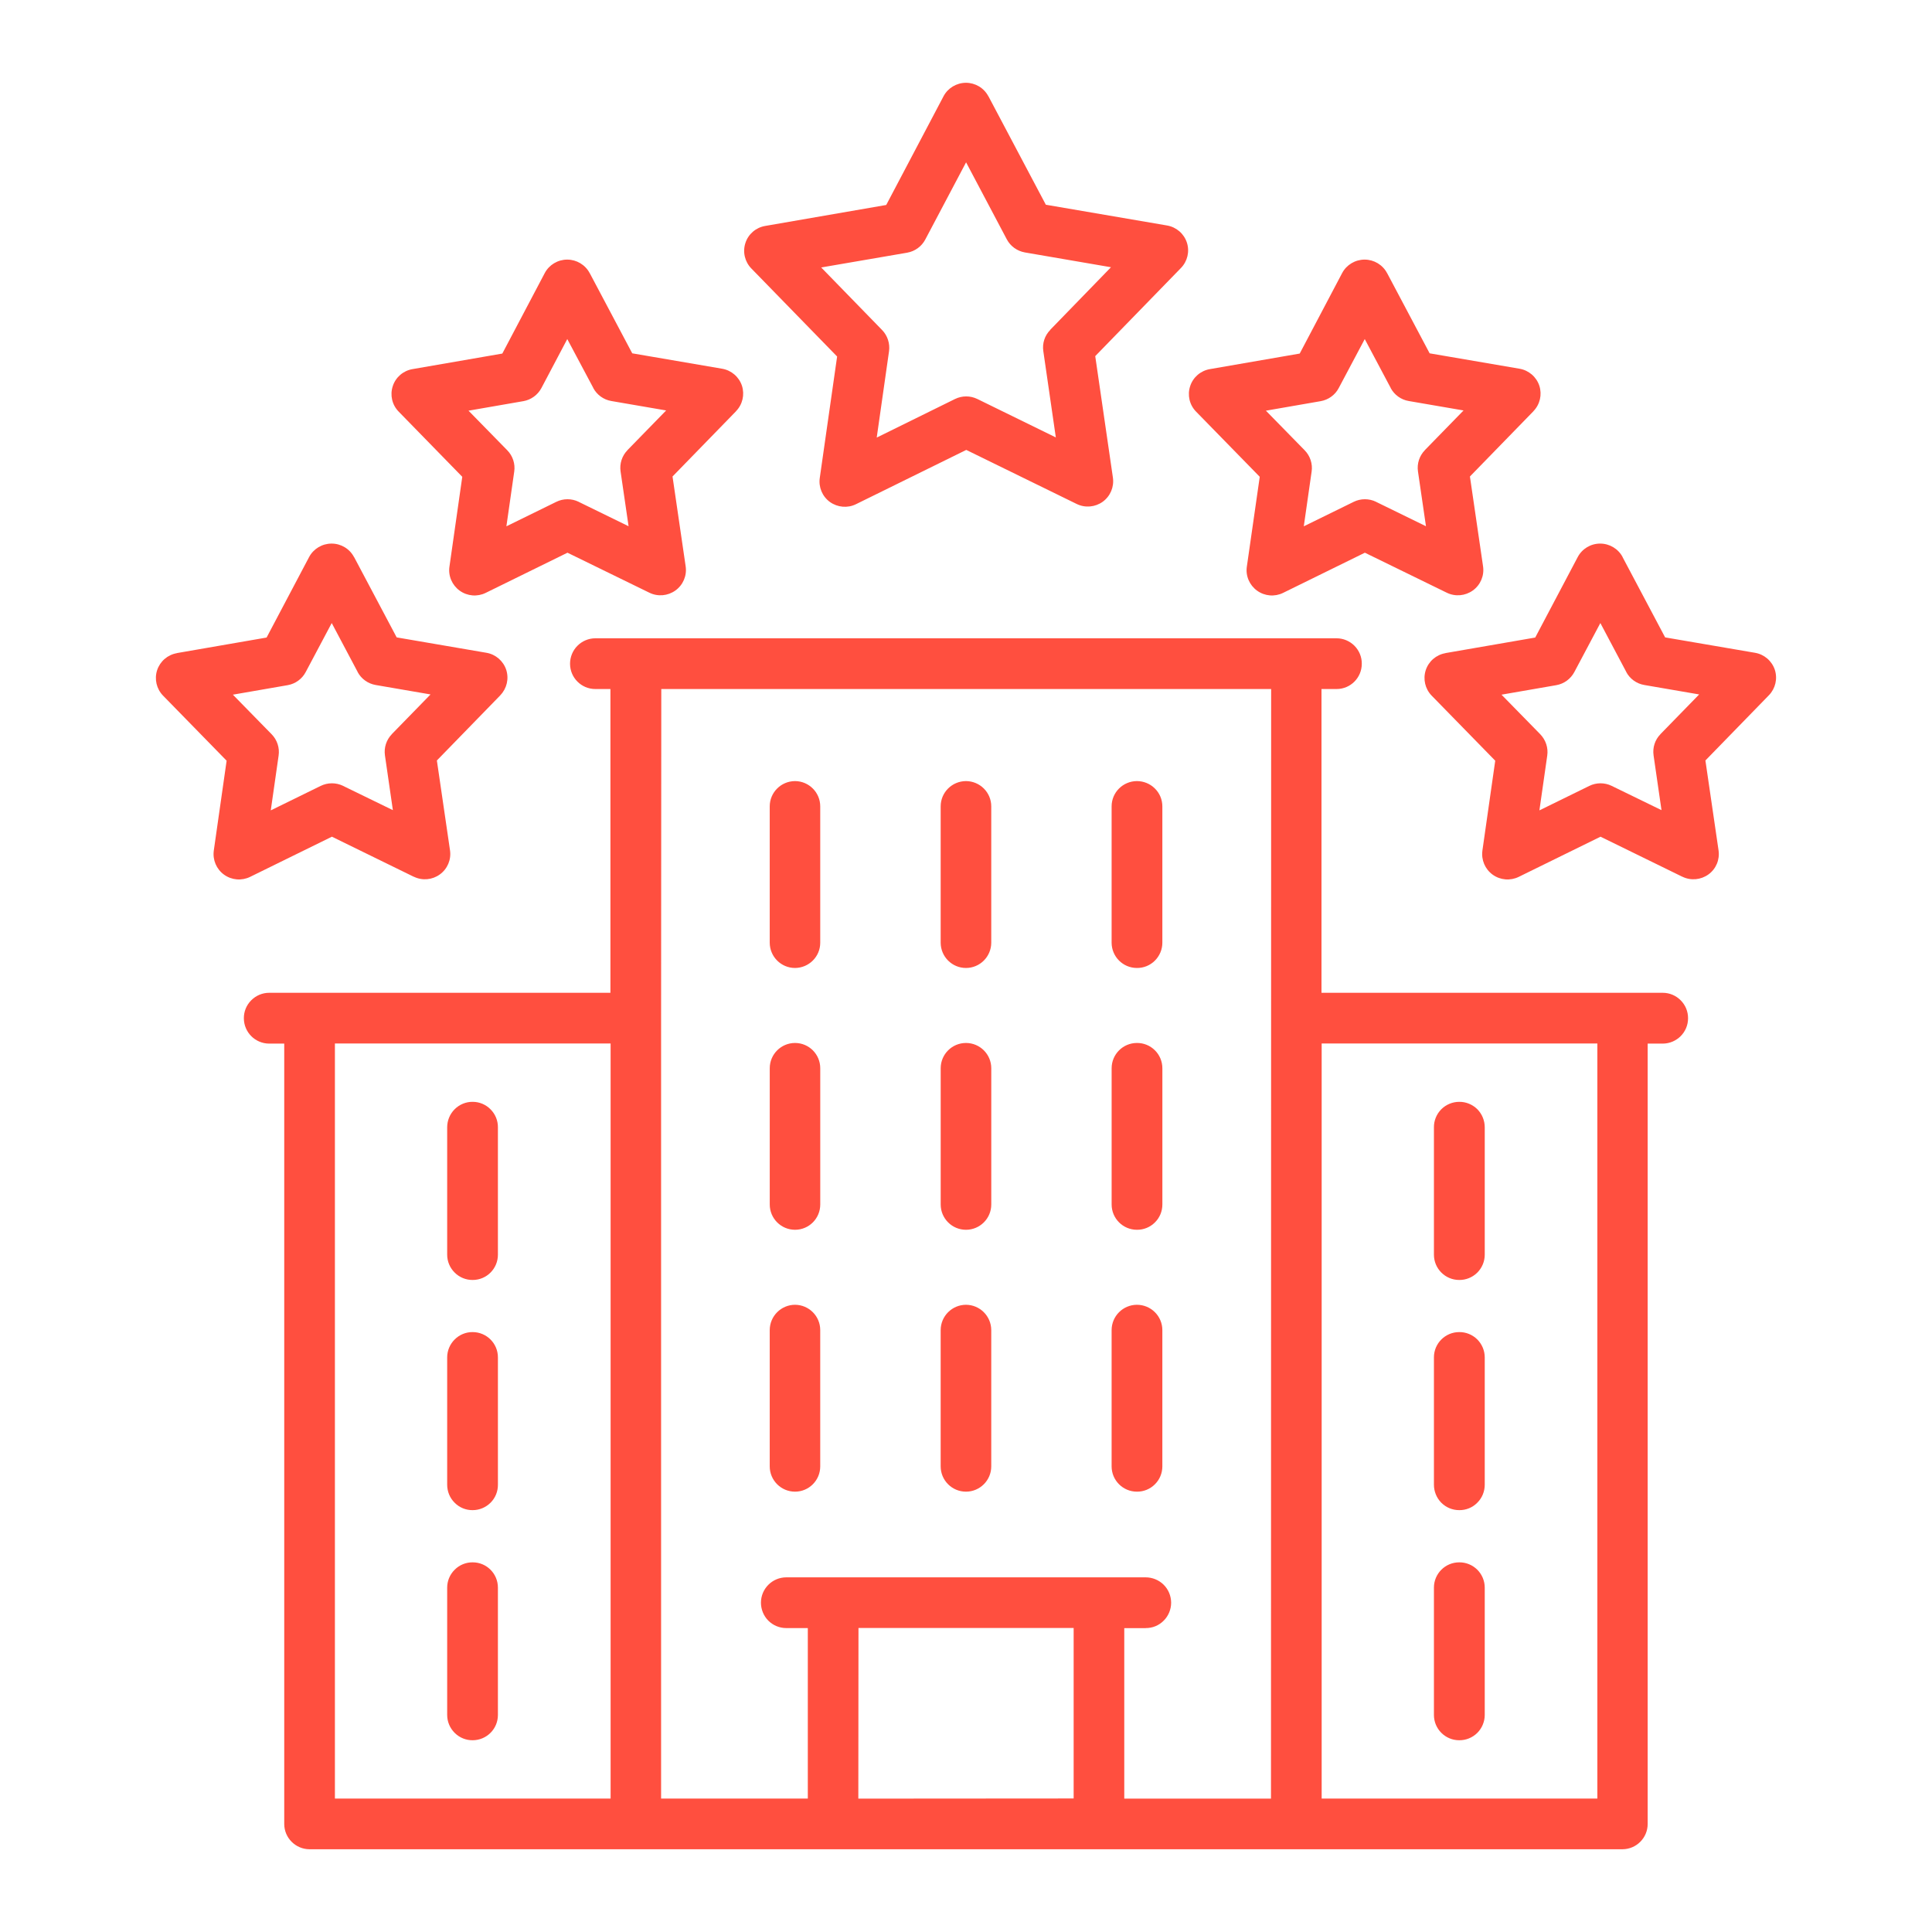 <?xml version="1.0" encoding="UTF-8"?> <svg xmlns="http://www.w3.org/2000/svg" viewBox="0 0 100 100" fill-rule="evenodd"><path d="m49.992 4.285c-0.484 0.004-0.93 0.27-1.156 0.699l-2.965 5.625-6.266 1.086c-0.48 0.082-0.875 0.422-1.023 0.883-0.152 0.465-0.031 0.973 0.309 1.32l4.438 4.555-0.898 6.285c-0.07 0.48 0.133 0.961 0.527 1.246 0.395 0.281 0.914 0.328 1.348 0.113l5.707-2.809 5.715 2.797c0.438 0.215 0.957 0.168 1.352-0.117 0.395-0.289 0.594-0.77 0.523-1.25l-0.914-6.285 4.434-4.559c0.34-0.348 0.461-0.855 0.309-1.32-0.152-0.461-0.547-0.801-1.027-0.883l-6.273-1.074-2.973-5.617h-0.004c-0.227-0.43-0.676-0.695-1.16-0.695zm0.012 4.117 2.109 3.988c0.188 0.355 0.535 0.605 0.934 0.676l4.457 0.766-3.144 3.238 0.004 0.004c-0.289 0.289-0.422 0.695-0.363 1.098l0.648 4.469-4.059-1.988c-0.367-0.18-0.793-0.18-1.16 0l-4.051 1.996 0.637-4.469c0.055-0.402-0.078-0.809-0.359-1.098l-3.152-3.238 4.457-0.766h-0.004c0.402-0.07 0.746-0.324 0.934-0.68zm-20.645 5.035c-0.488 0-0.938 0.27-1.164 0.699l-2.195 4.164-4.648 0.805c-0.48 0.082-0.875 0.422-1.023 0.883-0.152 0.461-0.035 0.969 0.305 1.316l3.293 3.375-0.664 4.652c-0.07 0.48 0.137 0.957 0.531 1.242 0.395 0.285 0.914 0.328 1.348 0.113l4.231-2.078 4.238 2.07c0.438 0.215 0.957 0.168 1.352-0.117 0.395-0.285 0.598-0.766 0.527-1.246l-0.68-4.652 3.285-3.375v-0.004c0.34-0.348 0.457-0.855 0.309-1.316-0.152-0.461-0.547-0.801-1.027-0.883l-4.652-0.797-2.203-4.156v0.004c-0.227-0.43-0.676-0.699-1.16-0.699zm41.273 0c-0.488 0-0.938 0.27-1.164 0.699l-2.195 4.164-4.648 0.805c-0.48 0.082-0.875 0.422-1.023 0.883-0.152 0.461-0.035 0.969 0.305 1.316l3.297 3.375-0.668 4.652c-0.07 0.48 0.137 0.957 0.531 1.242 0.395 0.285 0.914 0.328 1.348 0.113l4.231-2.078 4.238 2.07c0.438 0.215 0.957 0.168 1.352-0.117s0.598-0.766 0.527-1.246l-0.68-4.652 3.285-3.375v-0.004c0.34-0.348 0.457-0.855 0.309-1.316-0.152-0.461-0.547-0.801-1.027-0.883l-4.652-0.797-2.203-4.156v0.004c-0.227-0.43-0.676-0.699-1.16-0.699zm-41.27 4.113 1.348 2.531h-0.004c0.191 0.359 0.539 0.609 0.938 0.676l2.836 0.488-2.004 2.055v0.004c-0.281 0.289-0.414 0.695-0.355 1.098l0.414 2.836-2.582-1.262-0.004-0.004c-0.363-0.176-0.793-0.176-1.156 0.004l-2.582 1.266 0.406-2.836v0.004c0.059-0.402-0.074-0.809-0.359-1.102l-2.008-2.051 2.832-0.492h0.004c0.398-0.07 0.746-0.32 0.938-0.68zm41.277 0 1.344 2.531h-0.004c0.191 0.359 0.539 0.609 0.938 0.676l2.836 0.488-2.004 2.055v0.004c-0.281 0.289-0.414 0.695-0.355 1.098l0.414 2.836-2.582-1.262-0.004-0.004c-0.363-0.176-0.793-0.176-1.156 0.004l-2.582 1.266 0.406-2.836v0.004c0.059-0.402-0.074-0.809-0.359-1.102l-2.008-2.051 2.832-0.492c0.402-0.07 0.75-0.32 0.938-0.68zm-53.473 10.586h-0.004c-0.488 0-0.938 0.27-1.164 0.699l-2.199 4.164-4.644 0.805v0.004c-0.48 0.082-0.871 0.422-1.023 0.883-0.148 0.461-0.031 0.965 0.305 1.312l3.293 3.371-0.664 4.652v0.004c-0.066 0.48 0.137 0.957 0.531 1.242 0.395 0.285 0.914 0.328 1.352 0.113l4.231-2.078 4.238 2.074v-0.004c0.438 0.215 0.957 0.168 1.348-0.117 0.395-0.285 0.598-0.766 0.527-1.246l-0.68-4.652 3.285-3.375v-0.004c0.336-0.348 0.453-0.852 0.305-1.312-0.152-0.461-0.547-0.801-1.023-0.883l-4.648-0.797-2.203-4.156h-0.004c-0.227-0.43-0.672-0.699-1.16-0.699zm65.66 0h-0.004c-0.488 0-0.934 0.27-1.16 0.699l-2.199 4.164-4.648 0.805v0.004c-0.477 0.082-0.871 0.422-1.02 0.883-0.148 0.461-0.031 0.965 0.305 1.312l3.293 3.371-0.664 4.652v0.004c-0.066 0.48 0.137 0.957 0.531 1.242 0.395 0.285 0.914 0.328 1.352 0.113l4.231-2.078 4.238 2.074-0.004-0.004c0.438 0.215 0.957 0.168 1.352-0.117 0.395-0.285 0.594-0.766 0.523-1.246l-0.68-4.652 3.285-3.375 0.004-0.004c0.336-0.348 0.453-0.852 0.305-1.312-0.152-0.461-0.547-0.801-1.027-0.883l-4.652-0.797-2.203-4.156h0.004c-0.227-0.43-0.676-0.699-1.164-0.699zm-65.656 4.113 1.344 2.535h-0.004c0.191 0.355 0.539 0.605 0.938 0.672l2.836 0.488-2.004 2.055v0.004c-0.281 0.289-0.414 0.695-0.355 1.098l0.41 2.832-2.582-1.258h0.004c-0.367-0.176-0.793-0.176-1.16 0.004l-2.582 1.266 0.406-2.836c0.059-0.402-0.074-0.809-0.359-1.102l-2.008-2.051 2.836-0.492c0.398-0.07 0.746-0.32 0.934-0.68zm65.664 0 1.344 2.535h-0.004c0.191 0.355 0.535 0.605 0.938 0.672l2.836 0.488-2.004 2.055v0.004c-0.285 0.289-0.414 0.695-0.355 1.098l0.41 2.832-2.582-1.258c-0.363-0.176-0.793-0.176-1.156 0.004l-2.582 1.266 0.406-2.836c0.059-0.402-0.078-0.809-0.359-1.102l-2.008-2.051 2.836-0.492c0.398-0.07 0.742-0.32 0.934-0.68zm-52.012 0.789h-0.008c-0.348 0-0.68 0.141-0.926 0.387-0.246 0.246-0.383 0.582-0.383 0.93 0 0.723 0.586 1.309 1.309 1.309h0.781v15.723h-17.664c-0.348 0-0.684 0.141-0.93 0.391-0.246 0.246-0.383 0.582-0.379 0.93 0.004 0.723 0.586 1.305 1.309 1.309h0.781v40.391c0 0.719 0.586 1.305 1.305 1.309h67.961c0.723-0.004 1.305-0.59 1.305-1.309v-40.391h0.781c0.723-0.004 1.309-0.586 1.309-1.309 0.004-0.348-0.133-0.684-0.379-0.93-0.246-0.25-0.578-0.391-0.93-0.391h-17.664v-15.723h0.781c0.723 0 1.305-0.586 1.305-1.309 0.004-0.348-0.133-0.68-0.379-0.93-0.246-0.246-0.578-0.387-0.926-0.387zm3.406 2.625h31.566l-0.008 57.434h-7.594v-8.824h1.105v-0.004c0.352 0.004 0.688-0.133 0.934-0.383 0.25-0.246 0.387-0.586 0.387-0.934-0.004-0.352-0.141-0.684-0.391-0.93-0.246-0.242-0.582-0.379-0.93-0.379h-18.602c-0.723 0.004-1.305 0.586-1.309 1.309 0 0.348 0.137 0.684 0.379 0.93 0.246 0.246 0.578 0.387 0.93 0.387h1.117v8.824h-7.594v-40.387zm6.93 4.766h-0.008c-0.723 0.004-1.309 0.586-1.309 1.309v7.059c0.004 0.719 0.586 1.305 1.309 1.305 0.719-0.004 1.305-0.586 1.305-1.305v-7.059c0-0.719-0.582-1.305-1.305-1.309zm8.848 0h-0.008c-0.723 0.004-1.309 0.586-1.309 1.309v7.059c0.004 0.719 0.586 1.305 1.309 1.305s1.305-0.586 1.309-1.305v-7.059c0-0.723-0.586-1.305-1.309-1.309zm8.848 0h-0.008c-0.723 0.004-1.309 0.586-1.309 1.309v7.059c0.004 0.719 0.586 1.305 1.309 1.305 0.348 0.004 0.684-0.133 0.93-0.379s0.387-0.578 0.387-0.926v-7.059c0-0.348-0.137-0.68-0.387-0.926-0.246-0.246-0.582-0.383-0.93-0.383zm-17.695 13.551-0.008 0.004c-0.723 0-1.309 0.586-1.309 1.309v7.055-0.004c0 0.723 0.586 1.309 1.309 1.309s1.305-0.586 1.305-1.309v-7.055 0.004c0-0.723-0.582-1.309-1.305-1.309zm8.848 0-0.008 0.004c-0.723 0-1.309 0.586-1.309 1.309v7.055-0.004c0 0.723 0.586 1.309 1.309 1.309s1.309-0.586 1.309-1.309v-7.055 0.004c0-0.723-0.586-1.309-1.309-1.309zm8.848 0-0.008 0.004c-0.723 0-1.309 0.586-1.309 1.309v7.055-0.004c0 0.723 0.586 1.309 1.309 1.309 0.348 0.004 0.684-0.133 0.93-0.379 0.25-0.246 0.387-0.578 0.387-0.93v-7.055 0.004c0-0.348-0.137-0.684-0.387-0.93-0.246-0.246-0.582-0.383-0.93-0.379zm-41.52 0.031h14.27v39.082h-14.27zm51.074 0h14.27v39.082h-14.27zm-43.934 3.016-0.008 0.004c-0.352-0.004-0.688 0.137-0.934 0.383-0.25 0.25-0.387 0.586-0.387 0.938v6.59c0 0.352 0.141 0.684 0.391 0.93 0.246 0.246 0.582 0.383 0.93 0.379 0.723 0 1.305-0.586 1.305-1.309v-6.59c0.004-0.348-0.133-0.684-0.379-0.93-0.242-0.25-0.578-0.391-0.926-0.391zm51.062 0-0.008 0.004c-0.348 0-0.684 0.141-0.93 0.387-0.246 0.25-0.383 0.586-0.379 0.934v6.59c0 0.723 0.586 1.309 1.309 1.309 0.348 0.004 0.684-0.133 0.934-0.379 0.246-0.246 0.387-0.578 0.387-0.93v-6.59c0-0.352-0.137-0.688-0.383-0.938-0.25-0.246-0.586-0.387-0.938-0.383zm-34.379 10.504-0.008 0.004c-0.723 0.004-1.305 0.586-1.309 1.309v7.055c0 0.723 0.586 1.309 1.309 1.309s1.305-0.586 1.305-1.309v-7.055c0-0.723-0.586-1.305-1.305-1.309zm8.848 0-0.008 0.004c-0.723 0.004-1.305 0.586-1.309 1.309v7.055c0 0.723 0.586 1.309 1.309 1.309s1.309-0.586 1.309-1.309v-7.055c-0.004-0.723-0.586-1.305-1.309-1.309zm8.848 0-0.008 0.004c-0.723 0.004-1.305 0.586-1.309 1.309v7.055c0 0.723 0.586 1.309 1.309 1.309 0.348 0.004 0.684-0.133 0.93-0.379 0.25-0.246 0.387-0.582 0.387-0.93v-7.055c0-0.348-0.141-0.684-0.387-0.926-0.246-0.246-0.582-0.383-0.93-0.383zm-34.379 1.41-0.008 0.008c-0.348-0.004-0.684 0.133-0.93 0.379-0.25 0.246-0.391 0.582-0.391 0.93v6.59c0 0.352 0.137 0.688 0.387 0.934 0.246 0.25 0.582 0.387 0.934 0.383 0.348 0 0.68-0.141 0.926-0.387 0.246-0.246 0.383-0.582 0.379-0.93v-6.59c0-0.723-0.582-1.305-1.305-1.309zm51.062 0-0.008 0.008c-0.723 0-1.309 0.586-1.309 1.309v6.59c0 0.348 0.137 0.684 0.379 0.93 0.246 0.25 0.582 0.387 0.93 0.387 0.352 0.004 0.688-0.133 0.934-0.383 0.25-0.246 0.387-0.582 0.387-0.934v-6.59c0-0.348-0.141-0.684-0.387-0.93-0.25-0.246-0.586-0.383-0.934-0.379zm-51.062 11.918-0.008 0.008c-0.348-0.004-0.684 0.133-0.93 0.379-0.25 0.246-0.391 0.578-0.391 0.93v6.59c0 0.348 0.141 0.684 0.391 0.93 0.246 0.246 0.582 0.383 0.93 0.379 0.723-0.004 1.305-0.586 1.305-1.309v-6.59c0-0.723-0.582-1.309-1.305-1.309zm51.062 0-0.008 0.008c-0.723 0-1.309 0.586-1.309 1.309v6.59c0 0.723 0.586 1.309 1.309 1.309 0.348 0.004 0.684-0.133 0.934-0.379 0.246-0.246 0.387-0.582 0.387-0.93v-6.59c0-0.352-0.141-0.684-0.387-0.93-0.25-0.246-0.586-0.383-0.934-0.379zm-31.102 3.406h11.137v8.824l-11.145 0.008z" fill="#ff4f3f"></path></svg> 